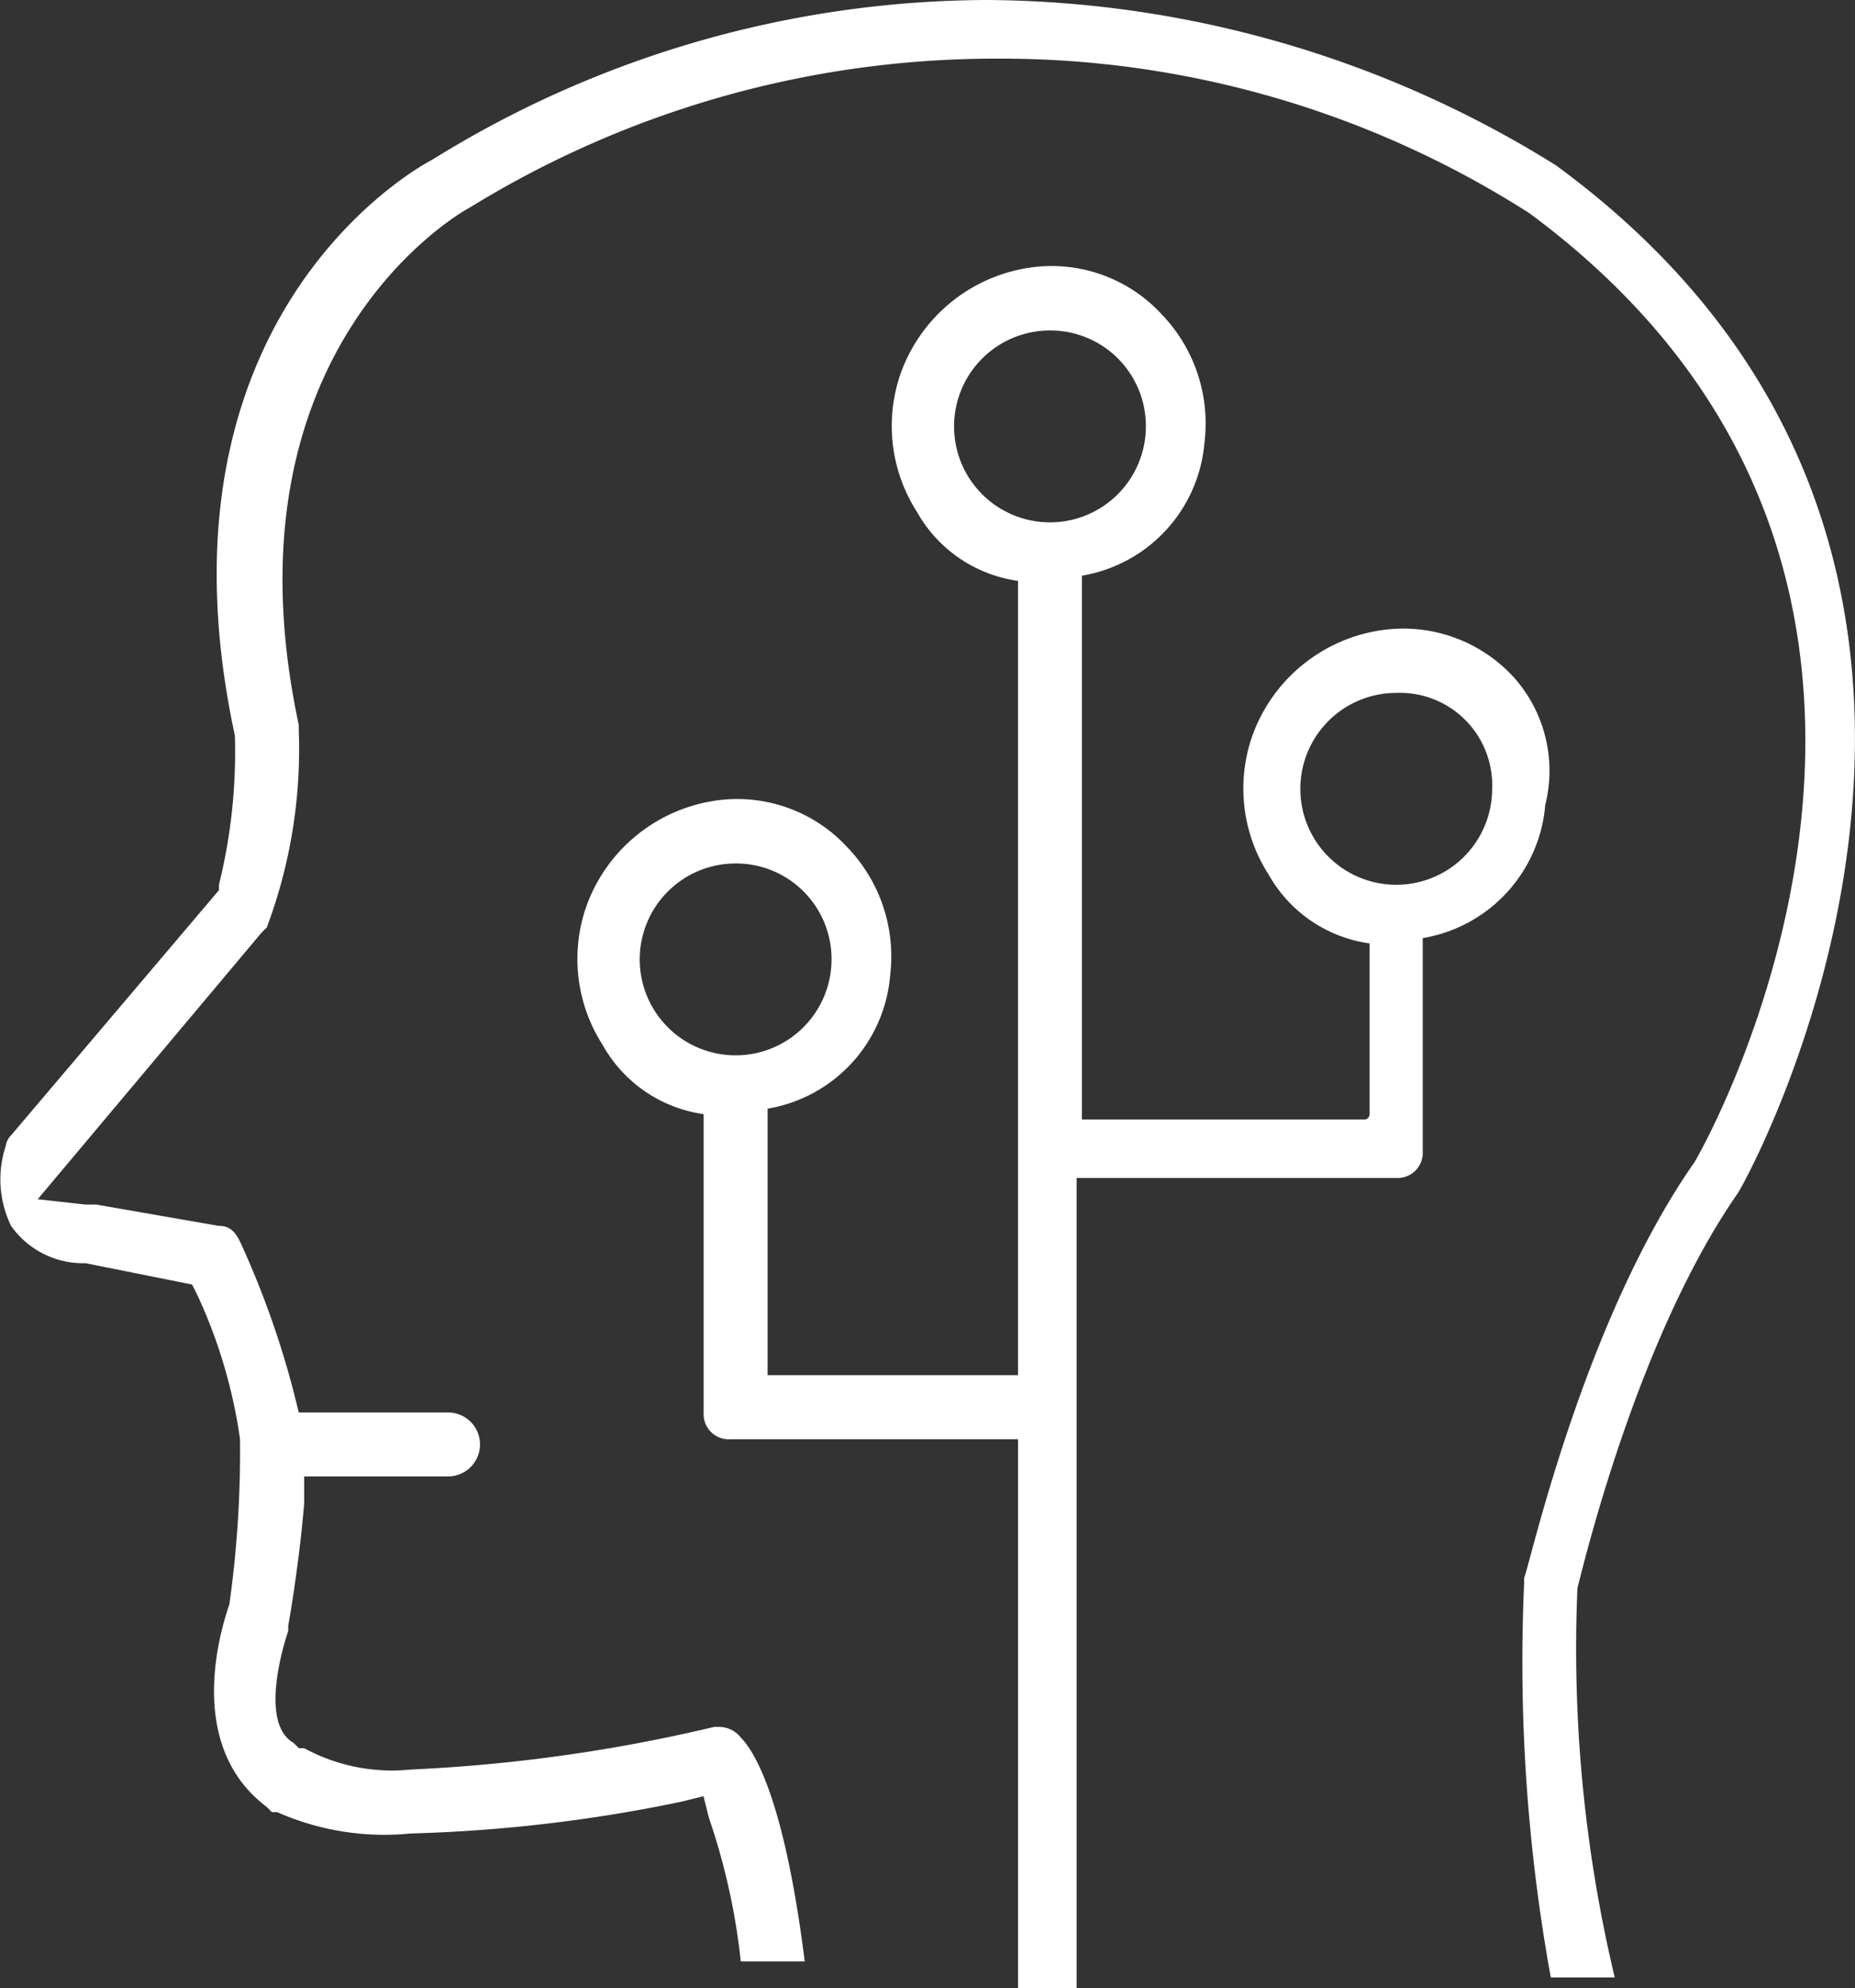 <?xml version="1.0" encoding="UTF-8"?>
<svg xmlns="http://www.w3.org/2000/svg" width="47.062" height="50.416" viewBox="0 0 47.062 50.416">
  <rect x="0" y="0" width="47.062" height="50.416" fill="#333333" stroke="none"/>
  <g id="LAB_03_OK-01" transform="translate(-6.592 -5.4)">
    <path id="Trazado_383" data-name="Trazado 383" d="M46.611,45.679h0c.27-1.081,1.622-6.488,4.055-10,.135-.135,9.056-16.084-4.6-26.087A27.546,27.546,0,0,0,31.608,5.4,26.829,26.829,0,0,0,17.551,9.455c-.27.135-7.3,3.92-5,14.6h0a14.009,14.009,0,0,1-.405,3.785v.135L6.873,34.19a.472.472,0,0,0-.135.27,2.7,2.7,0,0,0,.135,2.027,2.237,2.237,0,0,0,1.892.946l2.7.541.135.27a12.921,12.921,0,0,1,1.081,3.649,27.727,27.727,0,0,1-.27,4.19h0c-.135.405-1.216,3.514.946,5.136l.135.135h.135a6.714,6.714,0,0,0,3.379.541,38.6,38.6,0,0,0,6.893-.811l.541-.135.135.541a16.707,16.707,0,0,1,.811,3.649h1.622c-.541-4.325-1.352-5.407-1.622-5.677a.7.7,0,0,0-.541-.27h-.135a41.2,41.2,0,0,1-7.7,1.081,4.66,4.66,0,0,1-2.7-.541h-.135l-.135-.135c-.946-.541-.135-2.838-.135-2.838v-.135s.27-1.487.405-3.109V42.84h3.649a.811.811,0,0,0,0-1.622H14.172l-.135-.541a22.916,22.916,0,0,0-1.352-3.785c-.135-.27-.27-.405-.541-.405l-3.109-.541h-.27l-1.216-.135,5.677-6.758.135-.135a12.879,12.879,0,0,0,.811-5v-.135c-2.027-9.461,4.055-12.976,4.325-13.111A25.447,25.447,0,0,1,31.878,6.887a24.894,24.894,0,0,1,13.516,3.92C57.83,20,49.99,34.19,49.585,34.866c-2.838,4.055-4.19,10.272-4.325,10.543v.135a44.709,44.709,0,0,0,.676,10h1.622a35.937,35.937,0,0,1-.946-9.867Z" transform="translate(0 0)" fill="#fff"></path>
    <path id="Trazado_384" data-name="Trazado 384" d="M41.178,20.813A3.8,3.8,0,0,0,38.069,19.6a4.111,4.111,0,0,0-3.514,2.7,4.032,4.032,0,0,0,.405,3.514,3.494,3.494,0,0,0,2.568,1.757V31.9a.132.132,0,0,1-.135.135H30.23V18.245a3.738,3.738,0,0,0,3.109-3.379,3.99,3.99,0,0,0-1.081-3.244,3.8,3.8,0,0,0-3.109-1.216,4.111,4.111,0,0,0-3.514,2.7,4.032,4.032,0,0,0,.405,3.514,3.494,3.494,0,0,0,2.568,1.757V38.519H22.255V31.761a3.738,3.738,0,0,0,3.109-3.379,3.99,3.99,0,0,0-1.081-3.244,3.8,3.8,0,0,0-3.109-1.216,4.111,4.111,0,0,0-3.514,2.7,4.032,4.032,0,0,0,.405,3.514A3.494,3.494,0,0,0,20.633,31.9v7.569a.638.638,0,0,0,.676.676h7.3V54.063h1.487V33.518H38.2a.638.638,0,0,0,.676-.676V27.436a3.738,3.738,0,0,0,3.109-3.379A3.553,3.553,0,0,0,41.178,20.813Zm-.541,2.838A2.433,2.433,0,1,1,38.2,21.218,2.342,2.342,0,0,1,40.637,23.651Zm-16.76,4.325a2.433,2.433,0,1,1-2.433-2.433A2.423,2.423,0,0,1,23.877,27.977ZM31.852,14.46a2.433,2.433,0,1,1-2.433-2.433A2.423,2.423,0,0,1,31.852,14.46Z" transform="translate(3.811 1.753)" fill="#fff"></path>
  </g>
</svg>
